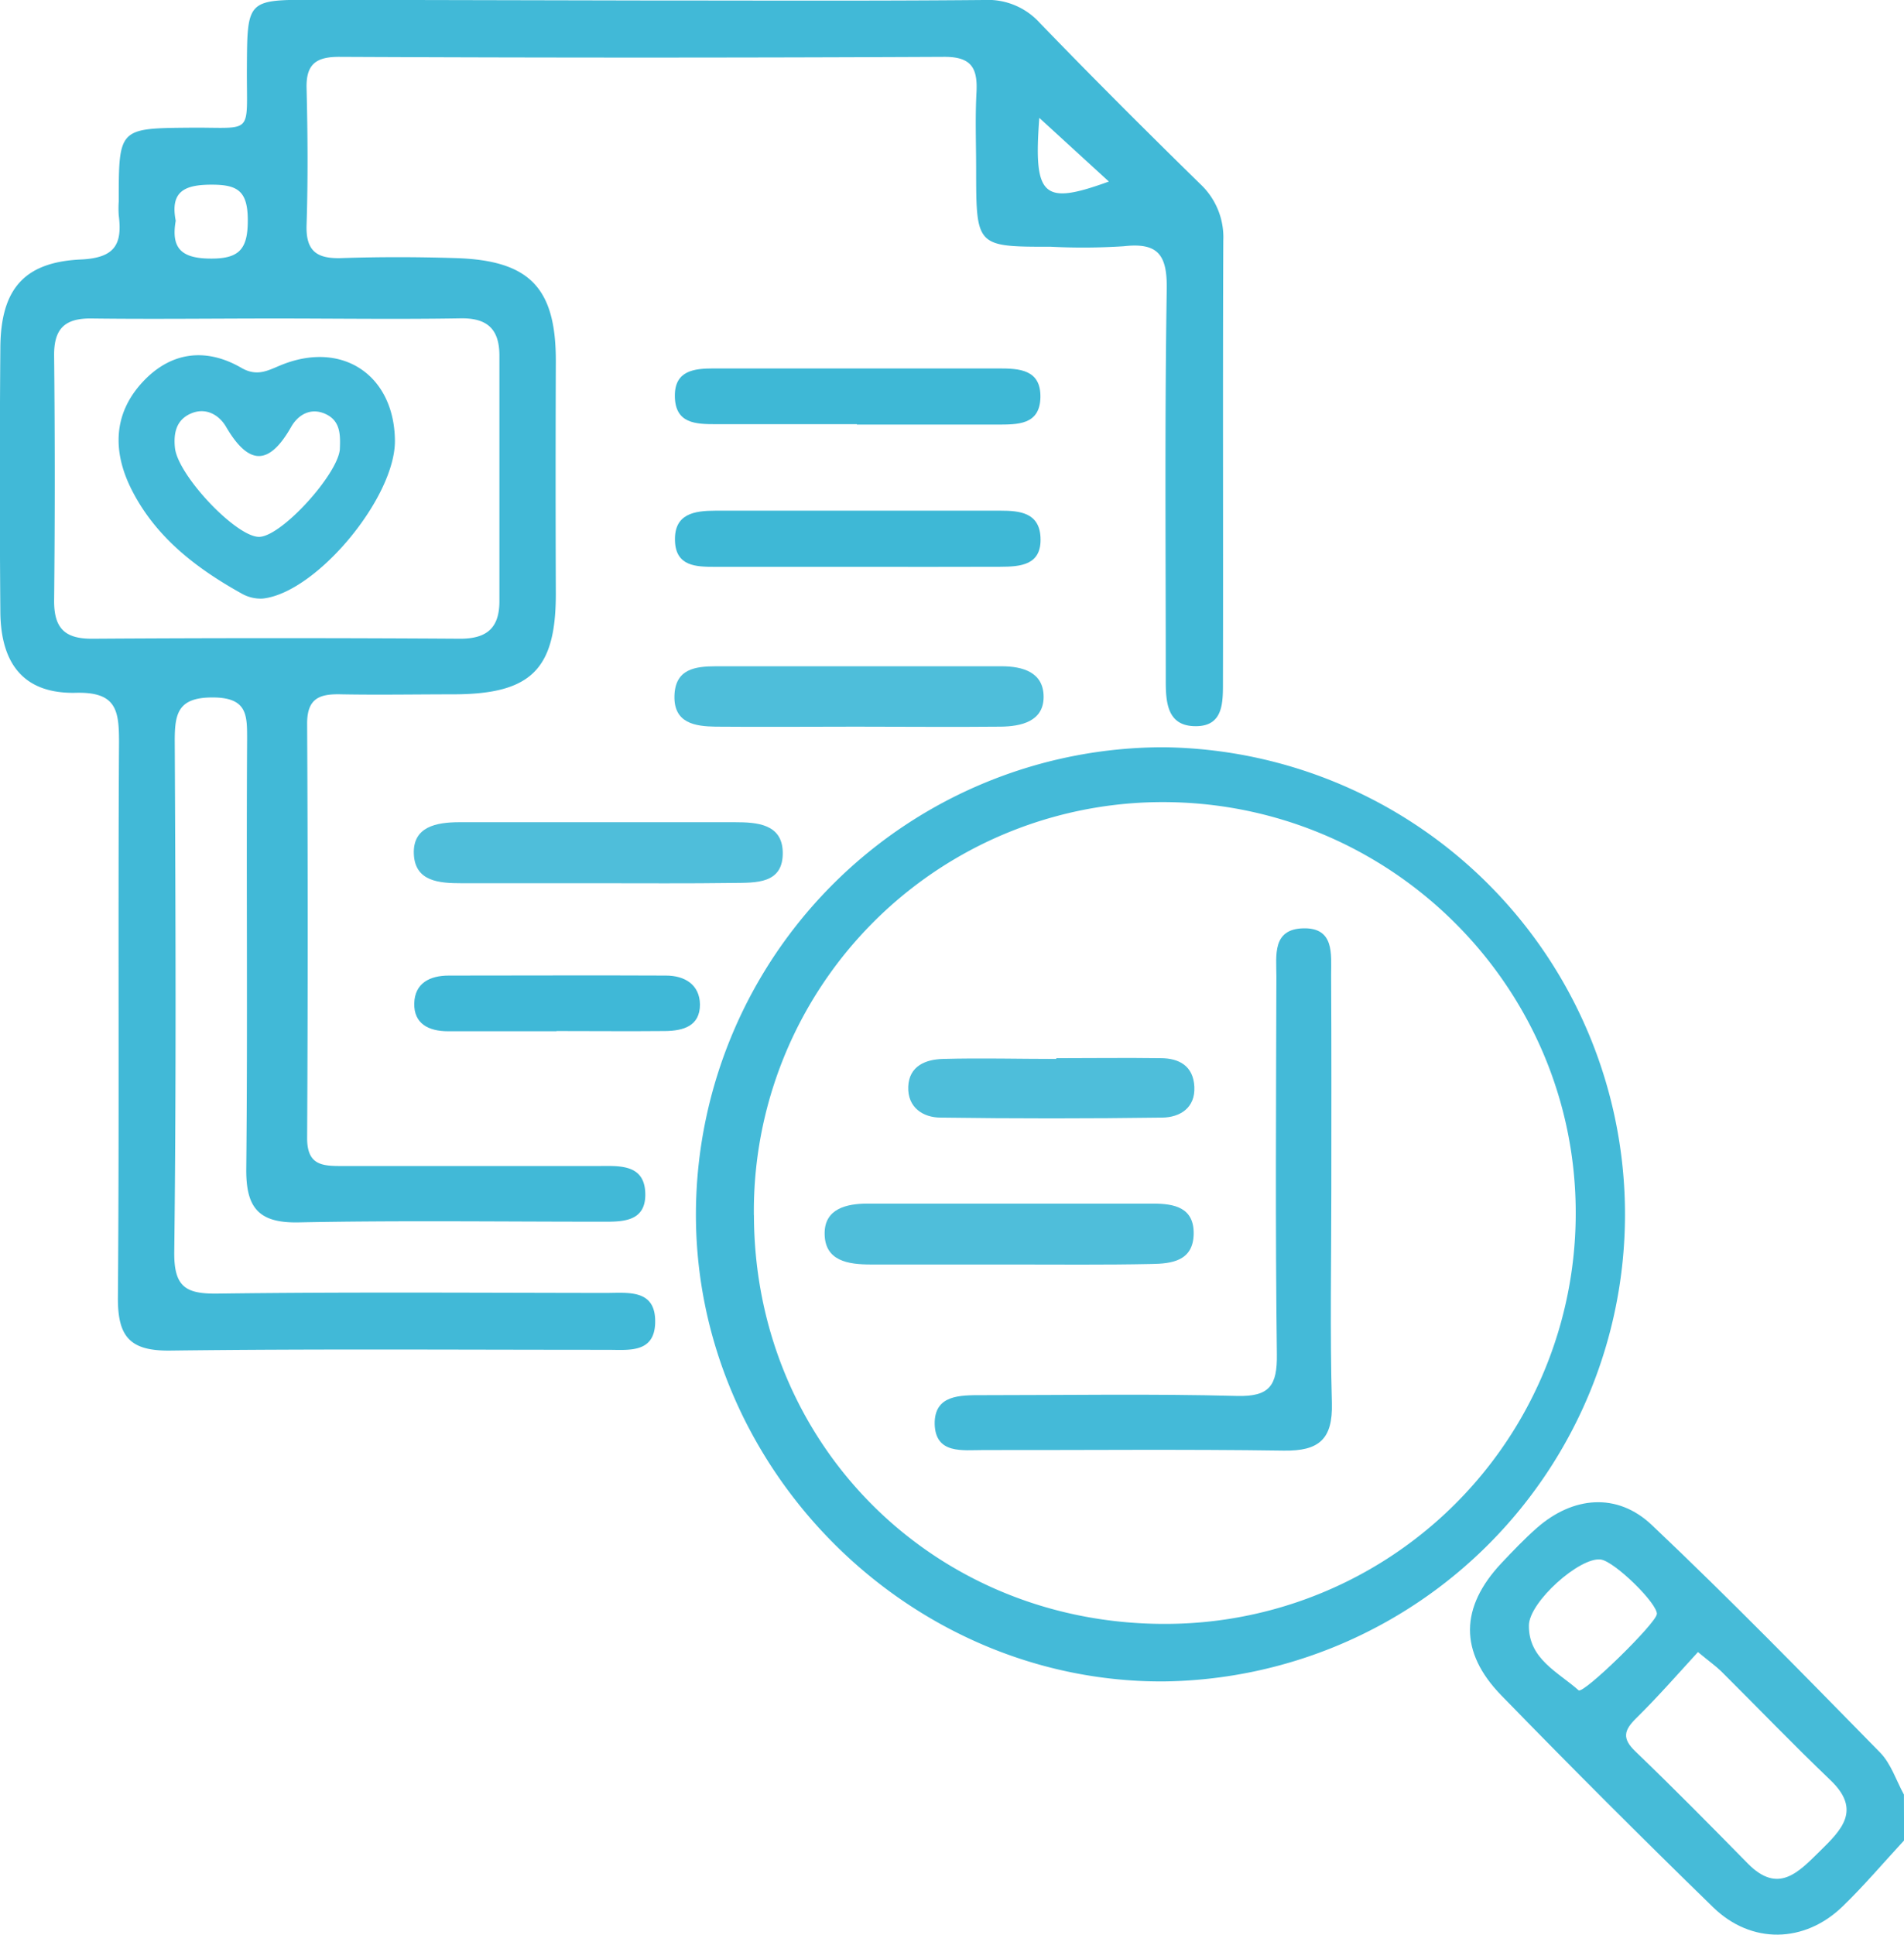 <svg id="Layer_1" data-name="Layer 1" xmlns="http://www.w3.org/2000/svg" viewBox="0 0 273.7 278.03"><defs><style>.cls-1{fill:#46bbd8;}.cls-2{fill:#41b9d7;}.cls-3{fill:#44bad8;}.cls-4{fill:#4ebeda;}.cls-5{fill:#4fbeda;}.cls-6{fill:#3eb8d6;}.cls-7{fill:#3fb8d7;}</style></defs><path class="cls-1" d="M413,338.77c-2.92,3.16-5.72,6.46-8.81,9.46-5.48,5.33-13.14,5.49-18.63.15q-15.42-15-30.45-30.45c-6.09-6.25-5.93-12.68,0-19,1.64-1.74,3.3-3.48,5.09-5.06,5.17-4.55,11.55-5.16,16.54-.43,11.21,10.61,22,21.67,32.81,32.69,1.57,1.6,2.31,4,3.43,6.05Zm-29.62-27.08c-3,3.28-5.86,6.54-8.92,9.55-1.75,1.73-2,2.89-.09,4.73,5.49,5.27,10.84,10.7,16.18,16.13,4.35,4.41,7.22,1.29,10.32-1.76s6.07-5.91,1.55-10.23c-5.35-5.11-10.48-10.45-15.72-15.66C385.93,313.71,385.06,313.09,383.36,311.69Zm-5.91-5.43c.11-1.54-6.09-7.59-8.06-7.86-3-.41-10.31,6.09-10.34,9.47-.05,4.82,4.18,6.69,7.14,9.32C366.88,317.81,377.36,307.56,377.45,306.26Z" transform="translate(-139.29 -74.28)"/><path class="cls-2" d="M231.68,74.35c16.35,0,32.71.08,49.06-.07a10.06,10.06,0,0,1,8,3.27c7.58,7.85,15.3,15.55,23.09,23.18a10.47,10.47,0,0,1,3.31,8.12c-.09,21.15,0,42.31-.05,63.46,0,2.91.06,6.29-3.83,6.33-4.13.05-4.4-3.29-4.39-6.58,0-18.75-.16-37.51.14-56.26.07-4.93-1.28-6.69-6.2-6.13a91.18,91.18,0,0,1-10.46.07c-10.73,0-10.73,0-10.74-11.07,0-3.71-.15-7.43.05-11.12.18-3.46-.7-5.12-4.65-5.1q-43.52.21-87,0c-3.31,0-4.74,1.08-4.65,4.52.16,6.54.21,13.09,0,19.63-.13,3.84,1.54,4.89,5.06,4.77,5.44-.18,10.9-.17,16.35,0,10.71.32,14.46,4.31,14.42,14.92q-.06,16.68,0,33.35c0,10.79-3.52,14.36-14.52,14.42-5.45,0-10.91.1-16.36,0-3.09-.08-4.89.57-4.87,4.26q.16,29.76,0,59.53c0,3.92,2.21,4,5.06,4,12.21,0,24.42,0,36.63,0,3,0,6.81-.4,6.92,3.93s-3.64,4.07-6.71,4.07c-14.39,0-28.78-.19-43.17.1-5.83.11-7.54-2.23-7.48-7.76.21-20.5,0-41,.12-61.5,0-3.53.14-6.16-4.92-6.18s-5.5,2.34-5.48,6.39c.12,24.43.22,48.86-.07,73.28-.06,5.17,1.74,6.08,6.4,6,18.53-.24,37.07-.11,55.6-.09,3.23,0,7.27-.61,7.13,4.32-.13,4.42-3.94,3.84-6.93,3.85-20.93,0-41.87-.15-62.8.11-5.79.07-7.54-2-7.5-7.64.21-26.61,0-53.22.16-79.82,0-4.56-.39-7.21-6.17-7.07-7.38.18-10.83-4-10.89-11.64q-.15-19,0-37.94c.05-8.31,3.31-12.31,11.56-12.69,4.88-.22,6-2.15,5.46-6.34a14.23,14.23,0,0,1,0-2c0-10.57,0-10.51,10.36-10.6,9.18-.07,8,1.26,8.06-8.58s0-9.8,9.8-9.8Zm-53,45.7c-8.71,0-17.43.11-26.14,0-3.88-.07-5.51,1.4-5.47,5.34q.18,17.64,0,35.28c0,3.9,1.55,5.42,5.46,5.4q26.46-.17,52.93,0c3.94,0,5.62-1.67,5.62-5.39q0-17.64,0-35.29c0-3.74-1.67-5.44-5.61-5.36C196.55,120.18,187.62,120.05,178.69,120.05ZM164.55,106c-.67,3.84.7,5.38,4.83,5.44,4.28.07,5.54-1.3,5.53-5.53s-1.49-5.11-5.31-5.09S163.74,101.82,164.55,106ZM288.69,91.22c-.85,11.38.5,12.6,10,9.15Z" transform="translate(-139.29 -74.28)"/><path class="cls-3" d="M306.67,181.67a67.13,67.13,0,0,1-.21,134.25c-36.73.12-67.44-30.82-67.13-67.65A67.23,67.23,0,0,1,306.67,181.67Zm-59,67.26c.07,33,25.94,58.72,59,58.72a59,59,0,0,0,59.13-58.9c.09-32.71-26.71-59.32-59.61-59.2A58.78,58.78,0,0,0,247.66,248.93Z" transform="translate(-139.29 -74.28)"/><path class="cls-4" d="M262.33,178.71c-6.73,0-13.45.06-20.18,0-2.92-.05-6-.48-5.91-4.4s3-4.27,6-4.28q20.5,0,41,0c3.08,0,6.07.86,6.07,4.4s-3.25,4.24-6.16,4.28C276.22,178.78,269.27,178.71,262.33,178.71Z" transform="translate(-139.29 -74.28)"/><path class="cls-5" d="M225.16,201.21c-6.51,0-13,0-19.53,0-3.2,0-6.68-.24-6.85-4.19s3.25-4.57,6.49-4.58q19.85,0,39.7,0c3.15,0,6.73.26,6.84,4.26.12,4.65-3.87,4.43-7.12,4.47C238.18,201.26,231.67,201.21,225.16,201.21Z" transform="translate(-139.29 -74.28)"/><path class="cls-6" d="M262.48,135.24H242.3c-3,0-6-.05-6-4.11,0-3.59,2.77-3.9,5.55-3.9q20.5,0,41,0c2.93,0,6.08.13,6,4.15s-3.34,3.9-6.2,3.92c-6.73,0-13.46,0-20.19,0Z" transform="translate(-139.29 -74.28)"/><path class="cls-6" d="M262.87,155.74c-6.94,0-13.89,0-20.83,0-2.68,0-5.59-.07-5.72-3.7-.15-3.94,2.77-4.36,5.81-4.37h41c2.73,0,5.54.28,5.73,3.79.22,4.06-2.86,4.26-5.82,4.27C276.33,155.76,269.6,155.74,262.87,155.74Z" transform="translate(-139.29 -74.28)"/><path class="cls-7" d="M219.29,222.48H203.67c-2.75,0-4.9-1.08-4.83-4s2.25-4,4.95-4c10.41,0,20.83-.05,31.24,0,2.65,0,4.84,1.27,4.88,4.16,0,3.12-2.43,3.78-5,3.81-5.2.05-10.41,0-15.62,0Z" transform="translate(-139.29 -74.28)"/><path class="cls-3" d="M196.06,137.53c.12,8.2-11.26,21.93-19,22.77a5.51,5.51,0,0,1-3.07-.74c-6.57-3.66-12.43-8.17-15.86-15.07-2.63-5.31-2.58-10.69,1.59-15.23,4-4.38,9.08-5.11,14.24-2.13,2.4,1.4,4,.29,6-.49C188.63,123.27,195.93,128.26,196.06,137.53Zm-7.92,1.36c.08-2,.15-4.07-2-5.09s-4,.07-5,1.84c-3.2,5.62-6.1,5.52-9.34,0-1-1.73-2.91-2.86-5.05-1.94s-2.53,2.84-2.31,4.95c.44,4,8.93,12.94,12.17,12.78S187.77,142.52,188.14,138.89Z" transform="translate(-139.29 -74.28)"/><path class="cls-3" d="M330.67,245.18c0,10.25-.2,20.51.08,30.75.14,5.18-1.86,6.9-6.91,6.82-14.39-.21-28.79-.06-43.19-.08-3,0-6.9.62-7-3.76-.05-4.19,3.65-4.13,6.79-4.13,12.21,0,24.43-.21,36.64.11,4.73.13,5.82-1.5,5.76-6-.23-18.1-.11-36.21-.07-54.31,0-3-.62-6.78,3.87-6.89s4,3.72,4,6.69C330.7,224.67,330.67,234.92,330.67,245.18Z" transform="translate(-139.29 -74.28)"/><path class="cls-5" d="M284.65,256h-20.2c-3.21,0-6.63-.48-6.62-4.48,0-3.53,3.14-4.27,6.18-4.27q20.52,0,41,0c3.05,0,5.95.53,5.87,4.39s-3.16,4.25-6.08,4.29C298.11,256.07,291.38,256,284.65,256Z" transform="translate(-139.29 -74.28)"/><path class="cls-4" d="M291.13,226.35c5,0,10-.07,15,0,2.64,0,4.71,1.1,4.85,4.13s-2.08,4.37-4.58,4.41q-15.94.22-31.9,0c-2.51,0-4.76-1.44-4.65-4.43s2.51-3.94,5-4c5.42-.15,10.85,0,16.28,0Z" transform="translate(-139.29 -74.28)"/></svg>